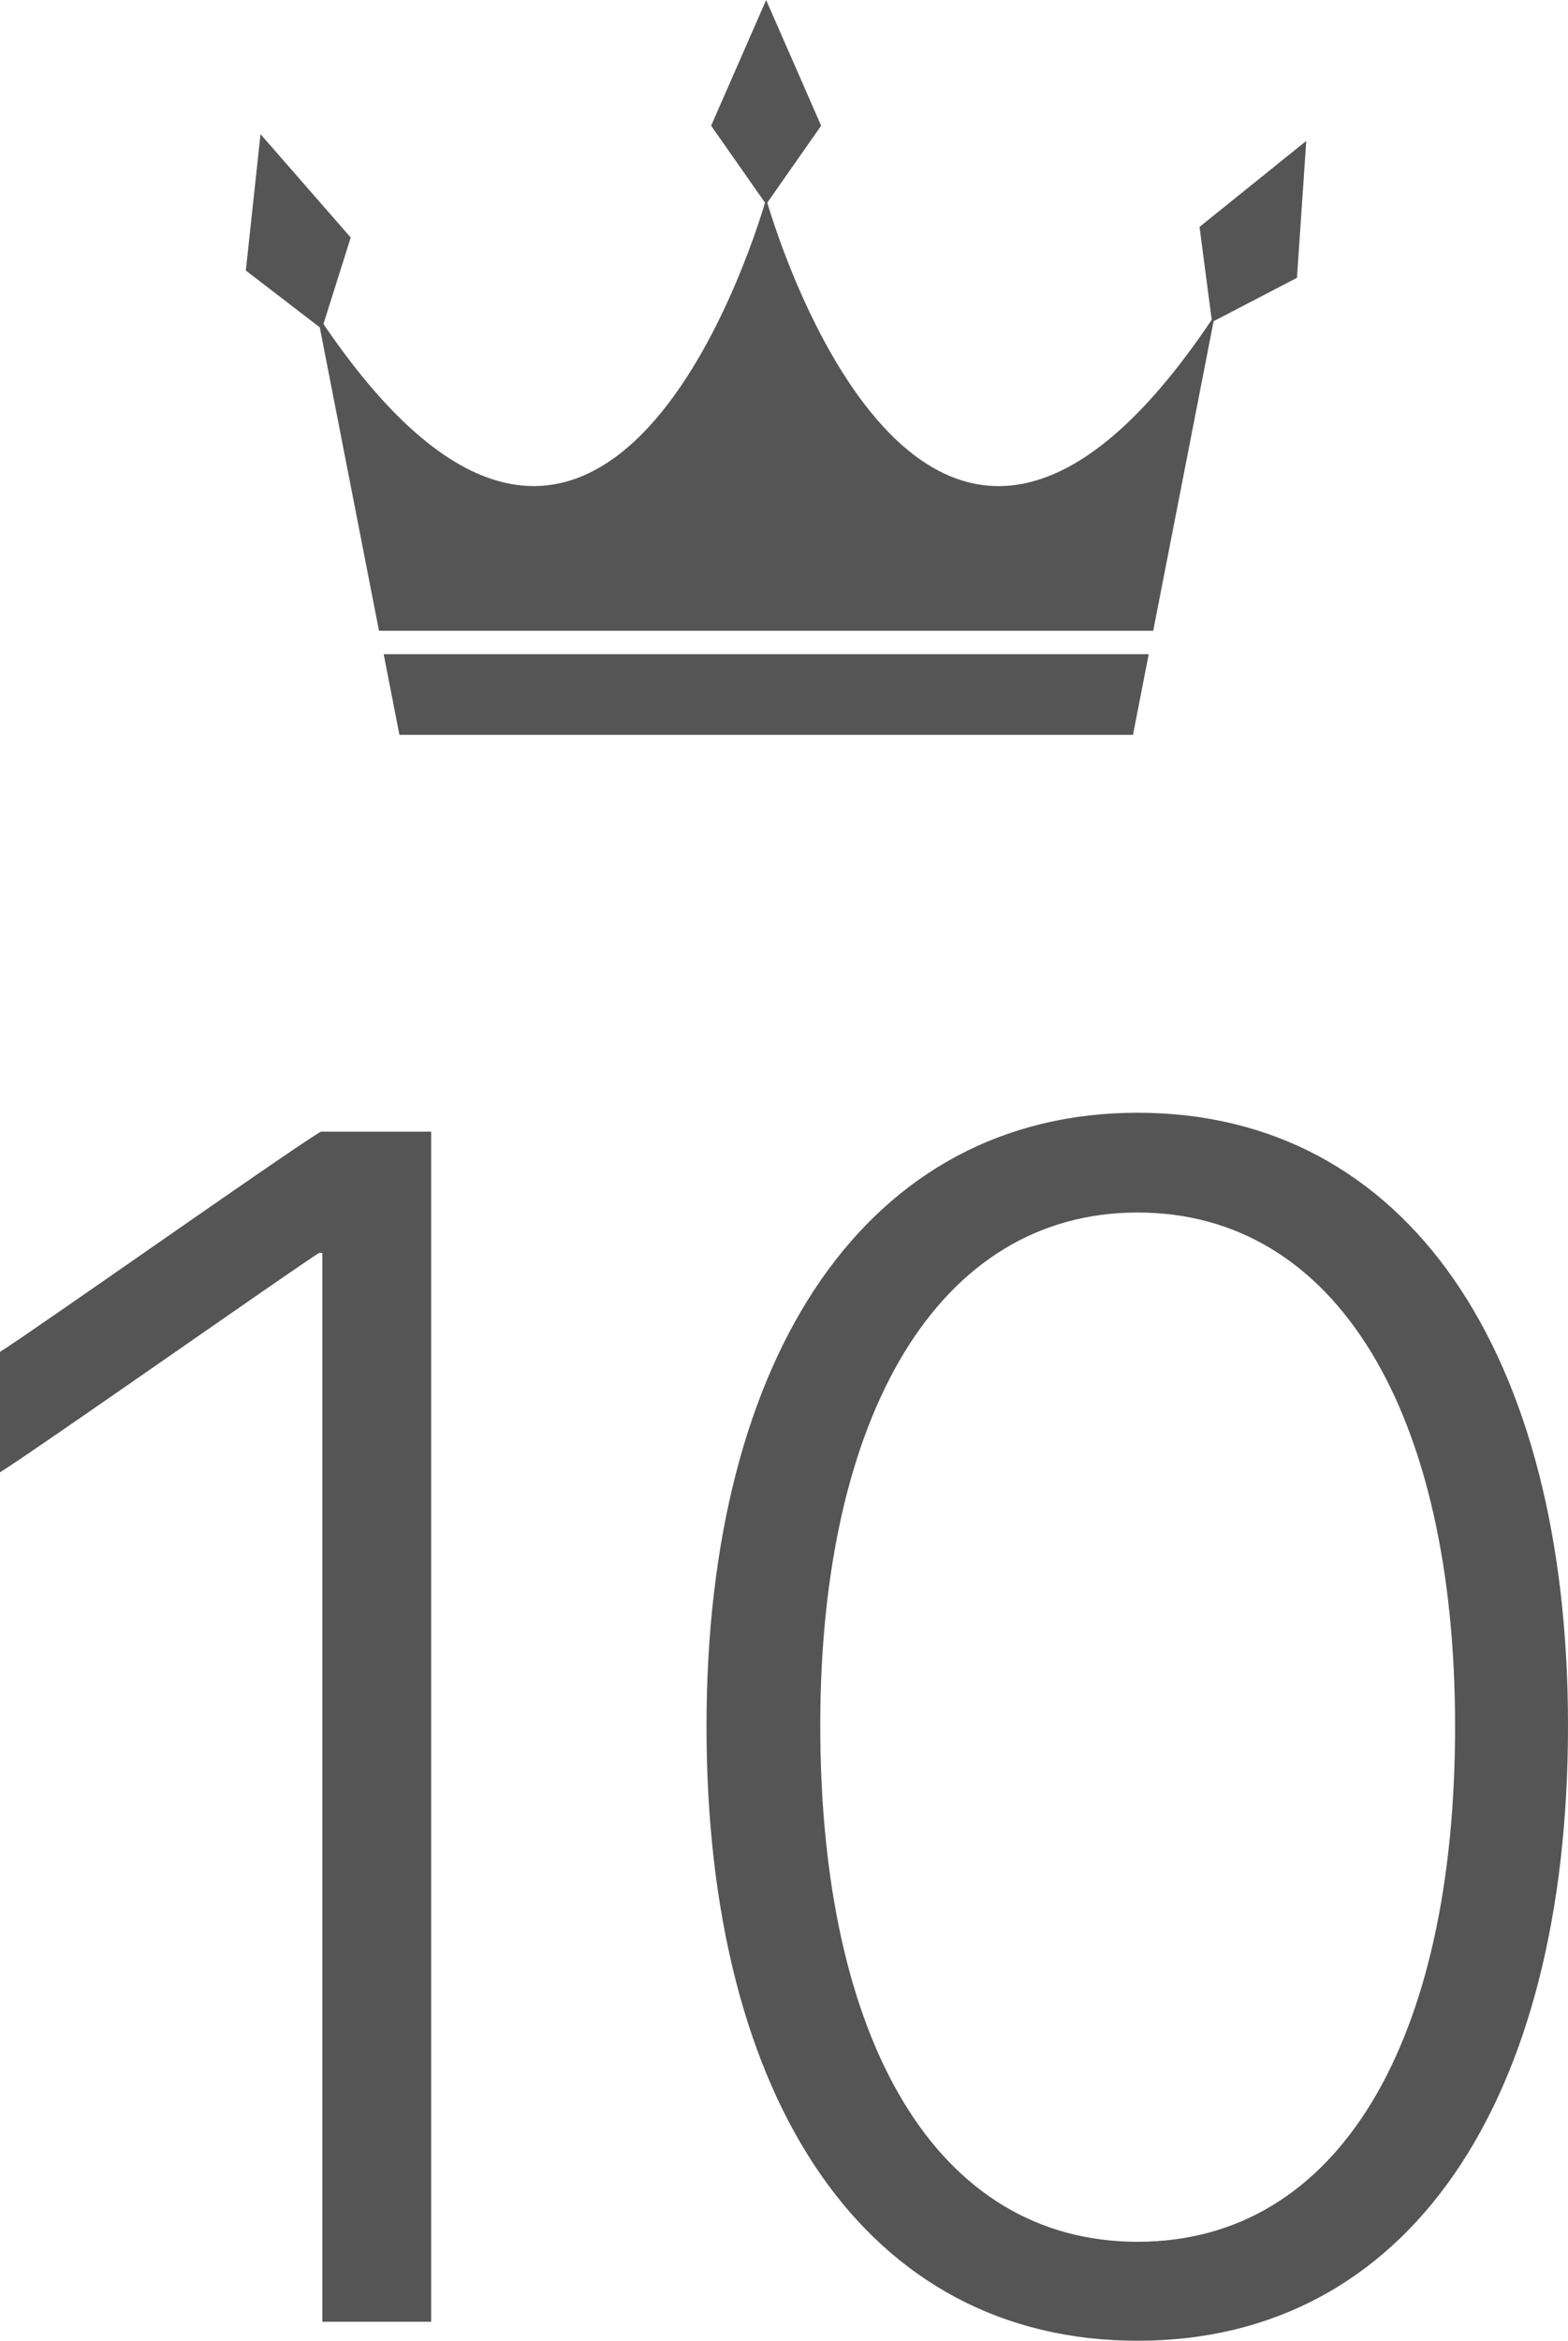 <?xml version="1.0" encoding="UTF-8"?><svg id="_レイヤー_2" xmlns="http://www.w3.org/2000/svg" width="37.148" height="55.434" viewBox="0 0 37.148 55.434"><g id="_レイヤー_1-2"><polygon points="9.463 17.403 18.152 17.403 26.842 17.403 27.215 15.492 9.09 15.492 9.463 17.403" style="fill:#555;"/><path d="M28.419,5.377l.288,2.196c-6.578,9.8-10.191-1.633-10.529-2.773l1.276-1.823-1.303-2.976-1.303,2.976,1.276,1.823c-.336,1.136-3.926,12.493-10.461,2.873l.646-2.048-2.137-2.448-.348,3.23,1.752,1.345,1.403,7.186h18.342l1.431-7.331,1.975-1.028.22-3.242-2.53,2.038Z" style="fill:#555;"/><path d="M7.637,29.672h-.078c-.625.391-6.738,4.688-7.559,5.195v-2.852c.781-.488,6.758-4.707,7.598-5.215h2.617v28.184h-2.578v-25.312Z" style="fill:#555;"/><path d="M16.738,40.883c0-8.848,3.848-14.531,10.215-14.531s10.195,5.664,10.195,14.512c0,8.906-3.789,14.57-10.195,14.57s-10.215-5.645-10.215-14.551ZM34.473,40.883c0-7.402-2.793-12.168-7.52-12.168s-7.52,4.805-7.52,12.148c0,7.48,2.754,12.227,7.52,12.227s7.52-4.746,7.52-12.207Z" style="fill:#555;"/></g></svg>
